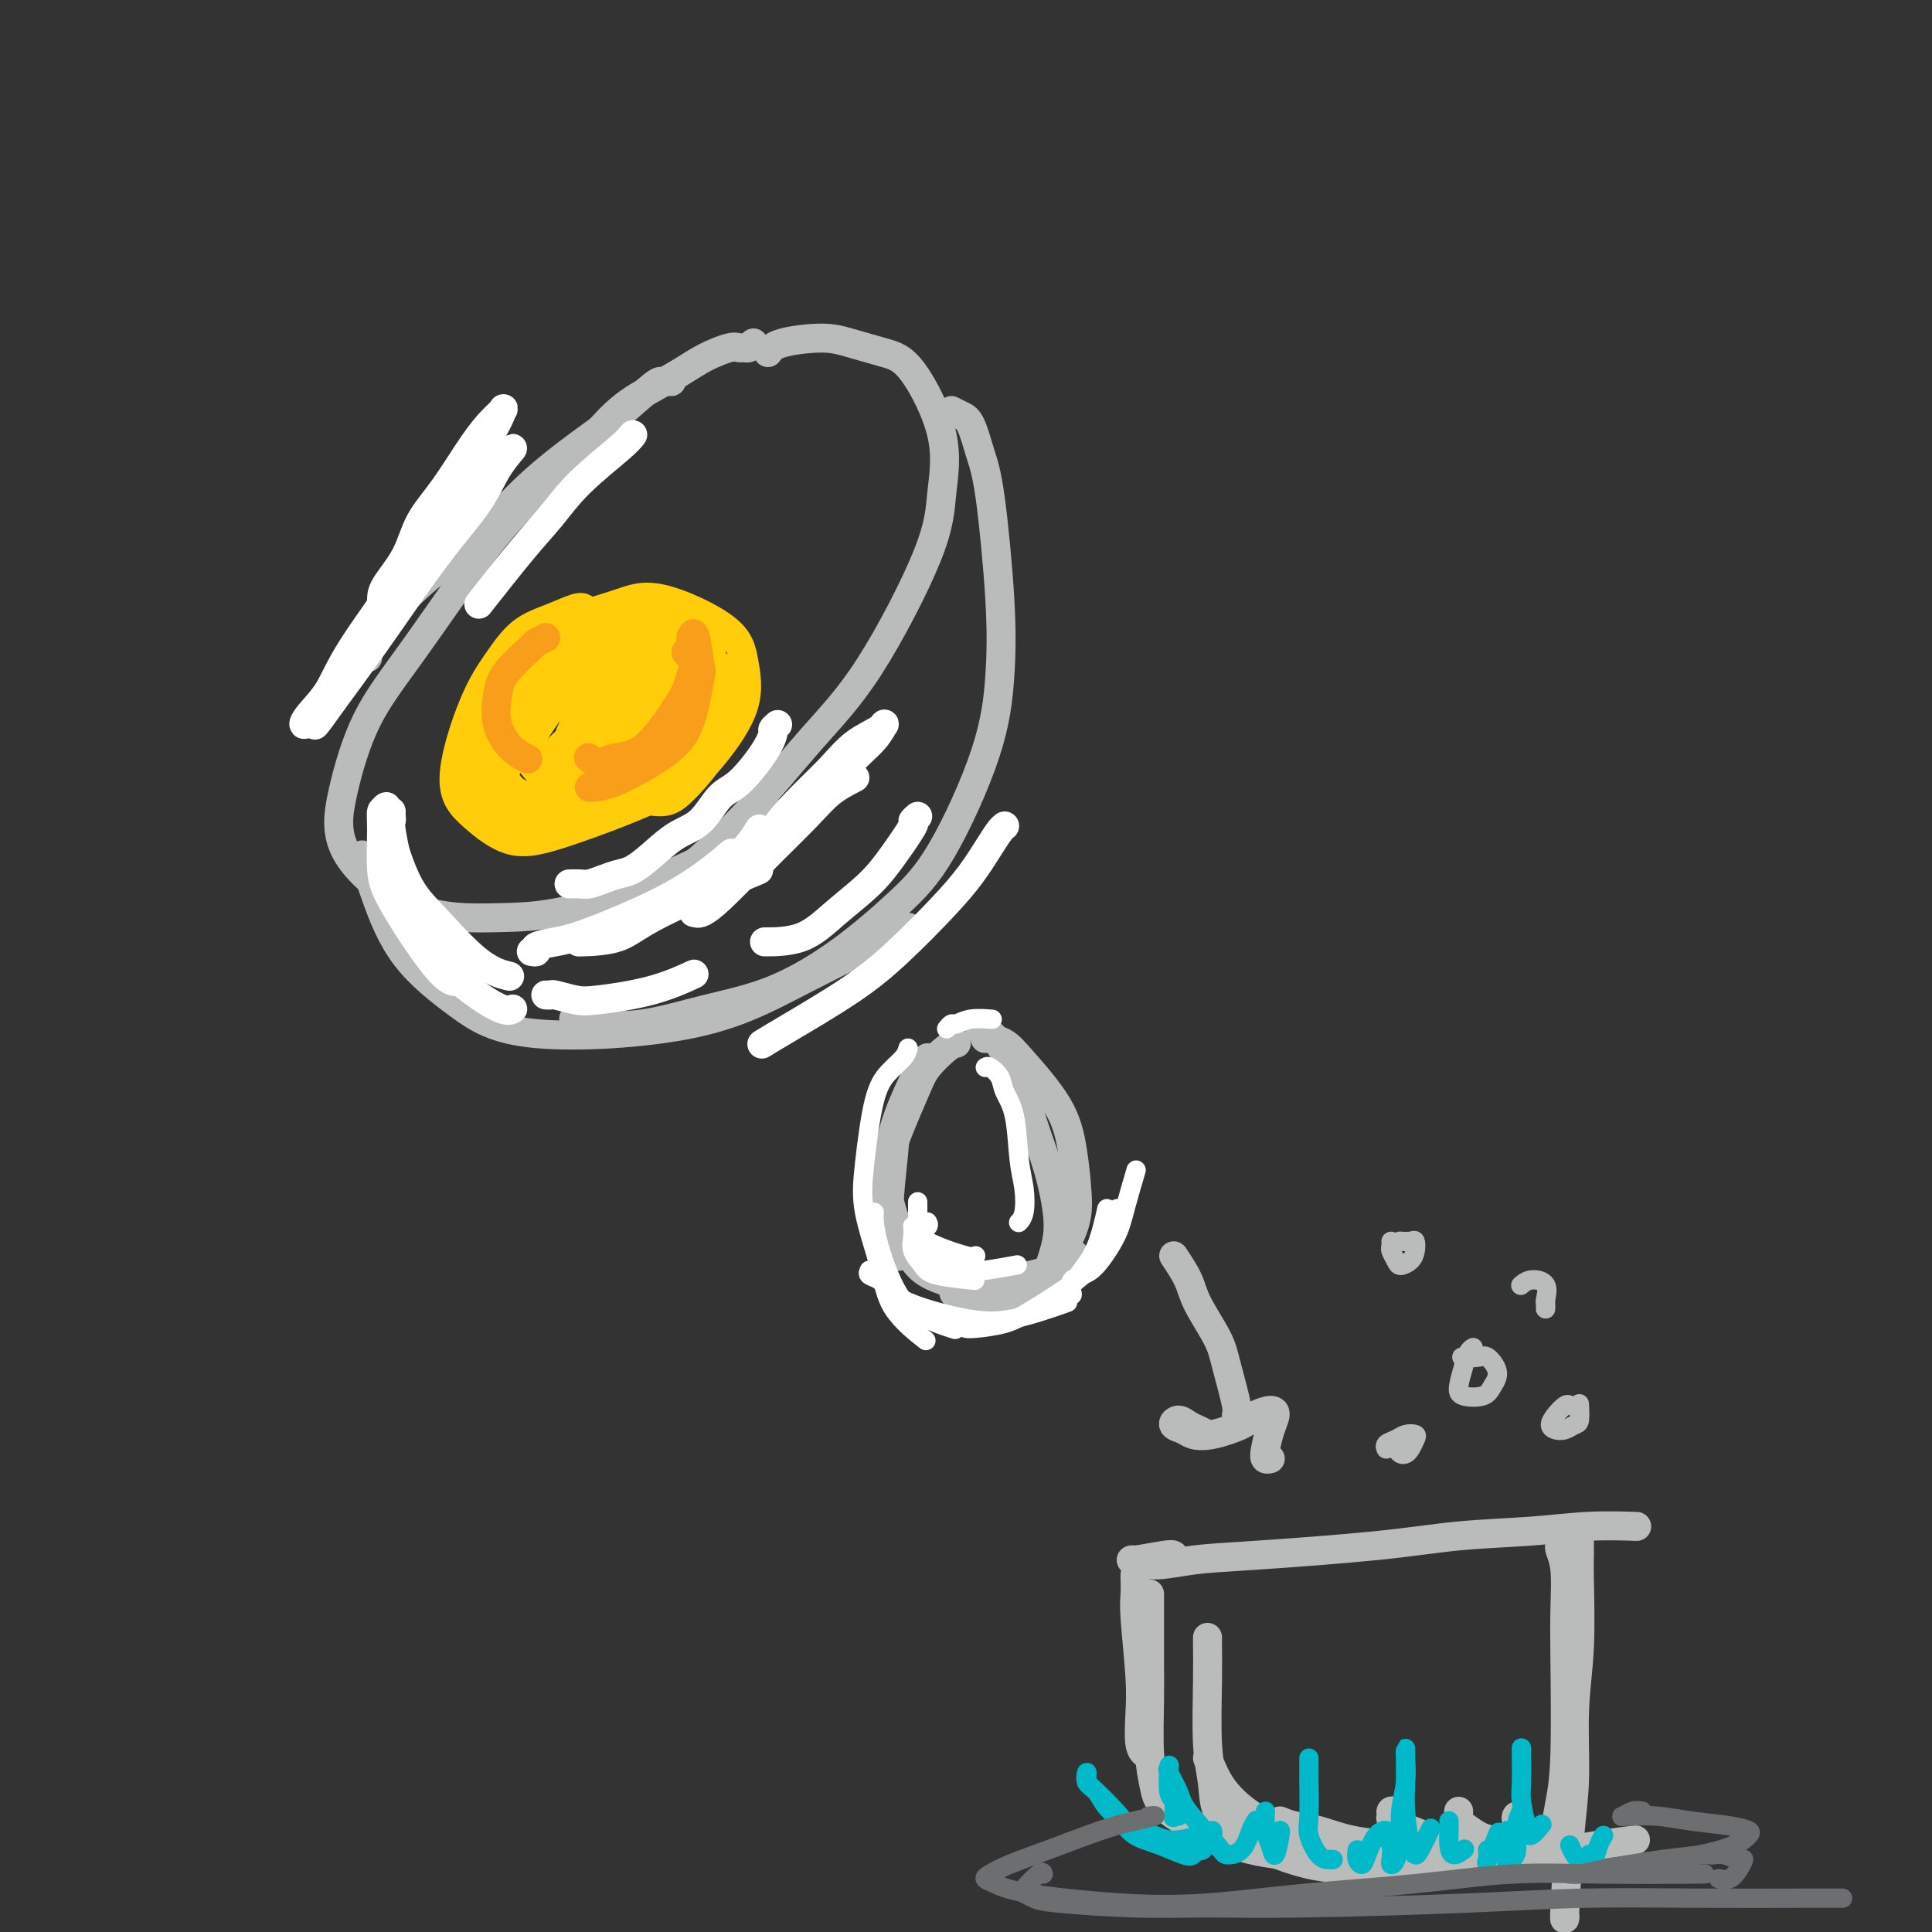 <svg viewBox='0 0 400 400' version='1.1' xmlns='http://www.w3.org/2000/svg' xmlns:xlink='http://www.w3.org/1999/xlink'><rect x="0" y="0" width="400" height="400" fill="#333333" stroke="none"/><g fill='none' stroke='rgb(186,187,187)' stroke-width='6' stroke-linecap='round' stroke-linejoin='round'><path d='M139,79c-0.326,-0.009 -0.651,-0.018 -1,0c-0.349,0.018 -0.721,0.064 -1,0c-0.279,-0.064 -0.464,-0.238 -2,1c-1.536,1.238 -4.422,3.889 -7,6c-2.578,2.111 -4.850,3.681 -8,6c-3.150,2.319 -7.180,5.385 -11,9c-3.820,3.615 -7.430,7.778 -11,11c-3.570,3.222 -7.101,5.503 -11,9c-3.899,3.497 -8.165,8.211 -10,11c-1.835,2.789 -1.239,3.654 -1,4c0.239,0.346 0.119,0.173 0,0'/><path d='M159,73c0.497,-0.715 0.993,-1.431 3,-2c2.007,-0.569 5.523,-0.993 8,-1c2.477,-0.007 3.914,0.403 6,1c2.086,0.597 4.820,1.383 7,2c2.180,0.617 3.806,1.066 6,4c2.194,2.934 4.957,8.352 6,13c1.043,4.648 0.365,8.527 0,12c-0.365,3.473 -0.416,6.539 -3,13c-2.584,6.461 -7.700,16.315 -12,23c-4.300,6.685 -7.784,10.201 -12,15c-4.216,4.799 -9.163,10.880 -14,16c-4.837,5.120 -9.565,9.280 -14,13c-4.435,3.720 -8.579,7.002 -13,9c-4.421,1.998 -9.120,2.714 -11,3c-1.880,0.286 -0.940,0.143 0,0'/><path d='M124,93c-0.273,-0.098 -0.546,-0.196 -1,0c-0.454,0.196 -1.090,0.687 -2,1c-0.910,0.313 -2.094,0.449 -4,2c-1.906,1.551 -4.534,4.517 -7,7c-2.466,2.483 -4.769,4.482 -9,10c-4.231,5.518 -10.391,14.554 -15,21c-4.609,6.446 -7.669,10.302 -10,15c-2.331,4.698 -3.935,10.239 -5,15c-1.065,4.761 -1.591,8.744 1,13c2.591,4.256 8.301,8.785 14,11c5.699,2.215 11.389,2.116 17,2c5.611,-0.116 11.143,-0.247 20,-3c8.857,-2.753 21.038,-8.126 30,-13c8.962,-4.874 14.703,-9.250 17,-11c2.297,-1.750 1.148,-0.875 0,0'/><path d='M197,85c0.667,0.343 1.335,0.686 2,1c0.665,0.314 1.328,0.597 2,2c0.672,1.403 1.353,3.924 2,6c0.647,2.076 1.260,3.708 2,9c0.740,5.292 1.607,14.245 2,21c0.393,6.755 0.313,11.311 0,16c-0.313,4.689 -0.860,9.510 -3,16c-2.140,6.490 -5.872,14.647 -9,20c-3.128,5.353 -5.651,7.900 -9,11c-3.349,3.100 -7.522,6.751 -12,10c-4.478,3.249 -9.260,6.096 -14,8c-4.740,1.904 -9.439,2.864 -14,4c-4.561,1.136 -8.986,2.449 -13,3c-4.014,0.551 -7.619,0.341 -10,0c-2.381,-0.341 -3.537,-0.812 -4,-1c-0.463,-0.188 -0.231,-0.094 0,0'/><path d='M75,177c0.852,2.699 1.703,5.398 3,9c1.297,3.602 3.039,8.108 6,12c2.961,3.892 7.140,7.171 11,10c3.860,2.829 7.402,5.208 16,6c8.598,0.792 22.253,-0.004 32,-2c9.747,-1.996 15.586,-5.191 23,-9c7.414,-3.809 16.404,-8.231 20,-10c3.596,-1.769 1.798,-0.884 0,0'/></g>
<g fill='none' stroke='rgb(255,205,10)' stroke-width='6' stroke-linecap='round' stroke-linejoin='round'><path d='M122,127c-0.308,-0.376 -0.616,-0.753 -1,-1c-0.384,-0.247 -0.845,-0.365 -2,0c-1.155,0.365 -3.003,1.212 -5,2c-1.997,0.788 -4.144,1.517 -6,3c-1.856,1.483 -3.420,3.719 -5,6c-1.580,2.281 -3.174,4.606 -5,9c-1.826,4.394 -3.884,10.856 -4,15c-0.116,4.144 1.709,5.972 4,8c2.291,2.028 5.049,4.258 8,5c2.951,0.742 6.094,-0.004 12,-2c5.906,-1.996 14.573,-5.241 20,-8c5.427,-2.759 7.612,-5.032 10,-8c2.388,-2.968 4.979,-6.633 6,-10c1.021,-3.367 0.472,-6.438 0,-9c-0.472,-2.562 -0.868,-4.614 -4,-7c-3.132,-2.386 -9.001,-5.105 -13,-6c-3.999,-0.895 -6.130,0.034 -9,1c-2.870,0.966 -6.481,1.970 -9,3c-2.519,1.030 -3.948,2.085 -5,3c-1.052,0.915 -1.729,1.690 -2,2c-0.271,0.310 -0.135,0.155 0,0'/><path d='M125,131c-0.285,-0.402 -0.570,-0.805 -1,-1c-0.430,-0.195 -1.004,-0.183 -2,0c-0.996,0.183 -2.413,0.536 -4,1c-1.587,0.464 -3.345,1.040 -5,2c-1.655,0.960 -3.207,2.304 -5,5c-1.793,2.696 -3.826,6.744 -5,10c-1.174,3.256 -1.490,5.719 -1,8c0.490,2.281 1.785,4.379 3,6c1.215,1.621 2.351,2.763 6,3c3.649,0.237 9.812,-0.432 14,-2c4.188,-1.568 6.401,-4.035 9,-6c2.599,-1.965 5.583,-3.429 8,-7c2.417,-3.571 4.265,-9.248 5,-13c0.735,-3.752 0.355,-5.578 -1,-7c-1.355,-1.422 -3.684,-2.439 -6,-3c-2.316,-0.561 -4.617,-0.664 -9,1c-4.383,1.664 -10.848,5.097 -15,8c-4.152,2.903 -5.990,5.277 -8,8c-2.010,2.723 -4.193,5.795 -5,9c-0.807,3.205 -0.238,6.544 0,9c0.238,2.456 0.144,4.029 3,5c2.856,0.971 8.663,1.338 13,1c4.337,-0.338 7.205,-1.382 10,-3c2.795,-1.618 5.516,-3.809 8,-6c2.484,-2.191 4.732,-4.383 6,-7c1.268,-2.617 1.556,-5.660 3,-8c1.444,-2.340 4.043,-3.976 -1,-6c-5.043,-2.024 -17.726,-4.435 -25,-3c-7.274,1.435 -9.137,6.718 -11,12'/><path d='M109,147c-2.812,3.495 -4.343,6.231 -5,9c-0.657,2.769 -0.439,5.570 0,8c0.439,2.430 1.098,4.491 4,5c2.902,0.509 8.048,-0.532 12,-2c3.952,-1.468 6.709,-3.364 10,-6c3.291,-2.636 7.115,-6.012 10,-9c2.885,-2.988 4.831,-5.589 6,-9c1.169,-3.411 1.563,-7.633 1,-10c-0.563,-2.367 -2.082,-2.877 -4,-3c-1.918,-0.123 -4.236,0.143 -7,1c-2.764,0.857 -5.975,2.305 -9,4c-3.025,1.695 -5.865,3.635 -9,7c-3.135,3.365 -6.565,8.154 -8,11c-1.435,2.846 -0.875,3.750 0,5c0.875,1.250 2.066,2.846 4,3c1.934,0.154 4.610,-1.133 7,-2c2.390,-0.867 4.494,-1.312 8,-4c3.506,-2.688 8.414,-7.618 11,-11c2.586,-3.382 2.850,-5.215 3,-7c0.150,-1.785 0.185,-3.523 0,-5c-0.185,-1.477 -0.592,-2.692 -3,-2c-2.408,0.692 -6.818,3.293 -10,6c-3.182,2.707 -5.137,5.521 -7,8c-1.863,2.479 -3.634,4.622 -5,8c-1.366,3.378 -2.326,7.992 -2,10c0.326,2.008 1.938,1.410 4,1c2.062,-0.410 4.575,-0.632 7,-2c2.425,-1.368 4.763,-3.882 7,-6c2.237,-2.118 4.371,-3.839 6,-7c1.629,-3.161 2.751,-7.760 3,-10c0.249,-2.240 -0.376,-2.120 -1,-2'/><path d='M142,136c-0.127,-1.795 -1.445,-0.282 -3,1c-1.555,1.282 -3.348,2.333 -5,4c-1.652,1.667 -3.163,3.952 -5,7c-1.837,3.048 -3.999,6.861 -5,9c-1.001,2.139 -0.842,2.603 0,3c0.842,0.397 2.366,0.727 4,0c1.634,-0.727 3.378,-2.511 5,-4c1.622,-1.489 3.123,-2.682 5,-5c1.877,-2.318 4.132,-5.760 5,-8c0.868,-2.240 0.349,-3.278 0,-4c-0.349,-0.722 -0.528,-1.128 -2,0c-1.472,1.128 -4.235,3.789 -6,6c-1.765,2.211 -2.531,3.972 -3,6c-0.469,2.028 -0.642,4.322 -1,6c-0.358,1.678 -0.902,2.739 0,3c0.902,0.261 3.251,-0.277 5,-1c1.749,-0.723 2.897,-1.630 4,-3c1.103,-1.370 2.160,-3.202 3,-5c0.840,-1.798 1.464,-3.563 2,-5c0.536,-1.437 0.983,-2.547 0,-4c-0.983,-1.453 -3.395,-3.251 -5,-4c-1.605,-0.749 -2.401,-0.451 -4,0c-1.599,0.451 -3.999,1.053 -6,2c-2.001,0.947 -3.601,2.237 -5,4c-1.399,1.763 -2.595,3.998 -4,6c-1.405,2.002 -3.019,3.769 -3,6c0.019,2.231 1.671,4.924 3,6c1.329,1.076 2.336,0.536 4,0c1.664,-0.536 3.987,-1.067 7,-3c3.013,-1.933 6.718,-5.266 9,-8c2.282,-2.734 3.141,-4.867 4,-7'/><path d='M145,144c2.170,-3.565 1.094,-4.976 0,-7c-1.094,-2.024 -2.207,-4.659 -4,-6c-1.793,-1.341 -4.265,-1.388 -7,-1c-2.735,0.388 -5.733,1.212 -9,3c-3.267,1.788 -6.804,4.539 -10,7c-3.196,2.461 -6.053,4.633 -9,8c-2.947,3.367 -5.985,7.930 -7,11c-1.015,3.070 -0.008,4.645 1,6c1.008,1.355 2.017,2.488 4,3c1.983,0.512 4.940,0.404 8,0c3.060,-0.404 6.225,-1.104 9,-2c2.775,-0.896 5.161,-1.987 8,-4c2.839,-2.013 6.129,-4.946 8,-7c1.871,-2.054 2.321,-3.228 2,-5c-0.321,-1.772 -1.413,-4.141 -2,-6c-0.587,-1.859 -0.667,-3.206 -3,-5c-2.333,-1.794 -6.918,-4.033 -10,-5c-3.082,-0.967 -4.661,-0.662 -7,0c-2.339,0.662 -5.439,1.682 -8,3c-2.561,1.318 -4.582,2.933 -7,6c-2.418,3.067 -5.232,7.584 -6,11c-0.768,3.416 0.512,5.729 1,8c0.488,2.271 0.185,4.498 3,6c2.815,1.502 8.749,2.277 13,2c4.251,-0.277 6.821,-1.606 10,-3c3.179,-1.394 6.968,-2.851 10,-5c3.032,-2.149 5.308,-4.988 7,-7c1.692,-2.012 2.802,-3.195 3,-6c0.198,-2.805 -0.515,-7.230 -2,-10c-1.485,-2.770 -3.743,-3.885 -6,-5'/><path d='M135,134c-2.073,-1.111 -4.255,-1.389 -7,-1c-2.745,0.389 -6.055,1.443 -9,3c-2.945,1.557 -5.527,3.615 -8,6c-2.473,2.385 -4.836,5.095 -6,9c-1.164,3.905 -1.130,9.005 0,12c1.130,2.995 3.354,3.884 5,5c1.646,1.116 2.713,2.460 8,1c5.287,-1.460 14.794,-5.723 19,-8c4.206,-2.277 3.113,-2.566 4,-4c0.887,-1.434 3.756,-4.012 5,-6c1.244,-1.988 0.862,-3.385 0,-5c-0.862,-1.615 -2.204,-3.449 -4,-4c-1.796,-0.551 -4.044,0.180 -6,1c-1.956,0.820 -3.619,1.727 -5,3c-1.381,1.273 -2.480,2.911 -3,6c-0.520,3.089 -0.460,7.630 0,10c0.460,2.370 1.321,2.571 3,3c1.679,0.429 4.177,1.087 6,1c1.823,-0.087 2.971,-0.917 5,-3c2.029,-2.083 4.938,-5.418 6,-8c1.062,-2.582 0.276,-4.410 0,-6c-0.276,-1.590 -0.043,-2.943 -1,-4c-0.957,-1.057 -3.103,-1.819 -5,-2c-1.897,-0.181 -3.544,0.219 -5,1c-1.456,0.781 -2.721,1.944 -4,4c-1.279,2.056 -2.572,5.004 -3,7c-0.428,1.996 0.009,3.040 1,4c0.991,0.960 2.536,1.835 4,2c1.464,0.165 2.847,-0.382 5,-2c2.153,-1.618 5.077,-4.309 8,-7'/><path d='M148,152c1.831,-1.971 2.408,-3.400 3,-5c0.592,-1.600 1.198,-3.372 1,-5c-0.198,-1.628 -1.201,-3.111 -3,-4c-1.799,-0.889 -4.393,-1.183 -7,-1c-2.607,0.183 -5.227,0.844 -8,2c-2.773,1.156 -5.700,2.807 -8,5c-2.300,2.193 -3.975,4.928 -6,7c-2.025,2.072 -4.401,3.480 -5,5c-0.599,1.520 0.579,3.152 2,3c1.421,-0.152 3.086,-2.088 5,-4c1.914,-1.912 4.079,-3.799 6,-6c1.921,-2.201 3.599,-4.716 5,-7c1.401,-2.284 2.526,-4.336 2,-6c-0.526,-1.664 -2.703,-2.941 -5,-3c-2.297,-0.059 -4.715,1.101 -7,3c-2.285,1.899 -4.437,4.537 -7,7c-2.563,2.463 -5.538,4.751 -8,9c-2.462,4.249 -4.413,10.458 -5,14c-0.587,3.542 0.188,4.415 1,5c0.812,0.585 1.661,0.881 2,1c0.339,0.119 0.170,0.059 0,0'/></g>
<g fill='none' stroke='rgb(186,187,187)' stroke-width='6' stroke-linecap='round' stroke-linejoin='round'><path d='M156,71c-0.332,0.426 -0.665,0.851 -1,1c-0.335,0.149 -0.674,0.020 -1,0c-0.326,-0.020 -0.640,0.069 -1,0c-0.360,-0.069 -0.766,-0.297 -2,0c-1.234,0.297 -3.297,1.120 -5,2c-1.703,0.880 -3.045,1.819 -5,3c-1.955,1.181 -4.524,2.604 -7,4c-2.476,1.396 -4.860,2.766 -8,6c-3.140,3.234 -7.038,8.332 -9,11c-1.962,2.668 -1.989,2.905 -2,3c-0.011,0.095 -0.005,0.047 0,0'/></g>
<g fill='none' stroke='rgb(255,255,255)' stroke-width='6' stroke-linecap='round' stroke-linejoin='round'><path d='M79,124c0.031,-0.761 0.062,-1.522 1,-3c0.938,-1.478 2.782,-3.674 4,-6c1.218,-2.326 1.808,-4.784 3,-7c1.192,-2.216 2.986,-4.190 5,-7c2.014,-2.810 4.249,-6.456 6,-9c1.751,-2.544 3.019,-3.988 4,-5c0.981,-1.012 1.674,-1.594 2,-2c0.326,-0.406 0.285,-0.635 0,0c-0.285,0.635 -0.814,2.134 -2,4c-1.186,1.866 -3.029,4.098 -5,7c-1.971,2.902 -4.069,6.475 -6,10c-1.931,3.525 -3.696,7.002 -7,12c-3.304,4.998 -8.148,11.516 -11,16c-2.852,4.484 -3.713,6.933 -5,9c-1.287,2.067 -2.999,3.752 -4,5c-1.001,1.248 -1.292,2.057 -1,2c0.292,-0.057 1.168,-0.981 2,-2c0.832,-1.019 1.621,-2.132 3,-4c1.379,-1.868 3.349,-4.491 5,-7c1.651,-2.509 2.984,-4.902 6,-9c3.016,-4.098 7.714,-9.899 11,-14c3.286,-4.101 5.159,-6.501 7,-9c1.841,-2.499 3.650,-5.099 5,-7c1.350,-1.901 2.241,-3.105 3,-4c0.759,-0.895 1.388,-1.482 1,-1c-0.388,0.482 -1.791,2.031 -3,4c-1.209,1.969 -2.225,4.356 -4,7c-1.775,2.644 -4.311,5.544 -7,9c-2.689,3.456 -5.532,7.469 -8,11c-2.468,3.531 -4.562,6.580 -7,10c-2.438,3.420 -5.219,7.210 -8,11'/><path d='M69,145c-6.103,8.532 -3.361,4.362 -2,2c1.361,-2.362 1.340,-2.915 2,-4c0.660,-1.085 2.002,-2.703 5,-7c2.998,-4.297 7.653,-11.272 12,-17c4.347,-5.728 8.385,-10.208 10,-12c1.615,-1.792 0.808,-0.896 0,0'/><path d='M177,161c-1.736,0.890 -3.472,1.780 -5,3c-1.528,1.220 -2.848,2.769 -5,5c-2.152,2.231 -5.137,5.144 -7,7c-1.863,1.856 -2.603,2.655 -3,3c-0.397,0.345 -0.450,0.238 0,-1c0.450,-1.238 1.402,-3.606 3,-6c1.598,-2.394 3.841,-4.815 6,-7c2.159,-2.185 4.235,-4.132 6,-6c1.765,-1.868 3.220,-3.655 5,-5c1.780,-1.345 3.886,-2.249 5,-3c1.114,-0.751 1.236,-1.349 1,-1c-0.236,0.349 -0.829,1.646 -2,3c-1.171,1.354 -2.919,2.765 -5,5c-2.081,2.235 -4.494,5.293 -7,8c-2.506,2.707 -5.107,5.061 -9,9c-3.893,3.939 -9.080,9.461 -12,12c-2.920,2.539 -3.574,2.095 -4,2c-0.426,-0.095 -0.625,0.160 0,-1c0.625,-1.160 2.075,-3.734 4,-6c1.925,-2.266 4.326,-4.226 6,-6c1.674,-1.774 2.621,-3.364 3,-4c0.379,-0.636 0.189,-0.318 0,0'/><path d='M161,150c-0.450,0.386 -0.899,0.772 -1,1c-0.101,0.228 0.148,0.298 0,1c-0.148,0.702 -0.692,2.035 -2,4c-1.308,1.965 -3.382,4.563 -5,6c-1.618,1.437 -2.782,1.712 -4,3c-1.218,1.288 -2.489,3.588 -4,5c-1.511,1.412 -3.261,1.936 -5,3c-1.739,1.064 -3.467,2.667 -5,4c-1.533,1.333 -2.872,2.396 -4,3c-1.128,0.604 -2.047,0.750 -3,1c-0.953,0.250 -1.940,0.603 -3,1c-1.060,0.397 -2.191,0.838 -3,1c-0.809,0.162 -1.295,0.044 -2,0c-0.705,-0.044 -1.630,-0.012 -2,0c-0.370,0.012 -0.185,0.006 0,0'/><path d='M110,197c0.513,0.089 1.025,0.178 1,0c-0.025,-0.178 -0.588,-0.623 0,-1c0.588,-0.377 2.326,-0.687 4,-1c1.674,-0.313 3.283,-0.631 7,-2c3.717,-1.369 9.543,-3.790 14,-6c4.457,-2.210 7.546,-4.210 10,-6c2.454,-1.790 4.273,-3.368 5,-4c0.727,-0.632 0.364,-0.316 0,0'/><path d='M120,195c-0.241,0.026 -0.482,0.051 1,0c1.482,-0.051 4.686,-0.179 7,-1c2.314,-0.821 3.738,-2.337 9,-5c5.262,-2.663 14.360,-6.475 18,-8c3.640,-1.525 1.820,-0.762 0,0'/><path d='M190,169c-0.516,0.453 -1.031,0.906 -1,1c0.031,0.094 0.609,-0.171 0,1c-0.609,1.171 -2.406,3.778 -4,6c-1.594,2.222 -2.985,4.060 -5,6c-2.015,1.940 -4.653,3.984 -7,6c-2.347,2.016 -4.401,4.004 -7,5c-2.599,0.996 -5.743,0.999 -7,1c-1.257,0.001 -0.629,0.001 0,0'/><path d='M208,171c-0.284,0.224 -0.569,0.448 -1,1c-0.431,0.552 -1.010,1.431 -2,3c-0.990,1.569 -2.393,3.827 -4,6c-1.607,2.173 -3.419,4.260 -6,7c-2.581,2.740 -5.932,6.132 -9,9c-3.068,2.868 -5.853,5.212 -10,8c-4.147,2.788 -9.655,6.020 -13,8c-3.345,1.980 -4.527,2.709 -5,3c-0.473,0.291 -0.236,0.146 0,0'/><path d='M113,206c0.409,0.028 0.819,0.055 1,0c0.181,-0.055 0.134,-0.194 1,0c0.866,0.194 2.647,0.720 4,1c1.353,0.280 2.280,0.312 5,0c2.720,-0.312 7.232,-0.969 11,-2c3.768,-1.031 6.791,-2.438 8,-3c1.209,-0.562 0.605,-0.281 0,0'/><path d='M81,168c-0.011,0.310 -0.022,0.620 0,1c0.022,0.380 0.078,0.831 0,1c-0.078,0.169 -0.288,0.057 0,2c0.288,1.943 1.076,5.943 2,9c0.924,3.057 1.985,5.173 3,8c1.015,2.827 1.983,6.366 5,10c3.017,3.634 8.081,7.363 11,9c2.919,1.637 3.691,1.182 4,1c0.309,-0.182 0.154,-0.091 0,0'/><path d='M80,168c-0.012,-0.118 -0.023,-0.237 0,0c0.023,0.237 0.081,0.828 0,2c-0.081,1.172 -0.301,2.925 0,5c0.301,2.075 1.122,4.474 2,7c0.878,2.526 1.813,5.180 4,8c2.187,2.820 5.625,5.806 7,7c1.375,1.194 0.688,0.597 0,0'/><path d='M80,168c-0.430,-0.248 -0.859,-0.496 -1,0c-0.141,0.496 0.008,1.737 0,4c-0.008,2.263 -0.173,5.548 0,8c0.173,2.452 0.686,4.070 3,8c2.314,3.930 6.431,10.174 9,13c2.569,2.826 3.591,2.236 4,2c0.409,-0.236 0.204,-0.118 0,0'/><path d='M80,167c-0.331,0.085 -0.662,0.170 0,3c0.662,2.830 2.318,8.405 4,12c1.682,3.595 3.389,5.211 6,8c2.611,2.789 6.126,6.751 9,9c2.874,2.249 5.107,2.785 6,3c0.893,0.215 0.447,0.107 0,0'/><path d='M131,90c-0.512,0.652 -1.025,1.304 -3,3c-1.975,1.696 -5.413,4.435 -8,7c-2.587,2.565 -4.322,4.956 -6,7c-1.678,2.044 -3.298,3.743 -6,7c-2.702,3.257 -6.486,8.074 -8,10c-1.514,1.926 -0.757,0.963 0,0'/></g>
<g fill='none' stroke='rgb(249,158,27)' stroke-width='6' stroke-linecap='round' stroke-linejoin='round'><path d='M142,135c0.283,0.383 0.567,0.766 1,1c0.433,0.234 1.017,0.318 1,1c-0.017,0.682 -0.634,1.961 -1,3c-0.366,1.039 -0.482,1.838 -1,3c-0.518,1.162 -1.439,2.686 -3,5c-1.561,2.314 -3.764,5.418 -6,7c-2.236,1.582 -4.507,1.640 -6,2c-1.493,0.360 -2.210,1.020 -3,1c-0.790,-0.020 -1.654,-0.720 -2,-1c-0.346,-0.280 -0.173,-0.140 0,0'/><path d='M143,132c0.320,-0.681 0.639,-1.362 1,0c0.361,1.362 0.762,4.766 1,6c0.238,1.234 0.311,0.299 0,2c-0.311,1.701 -1.008,6.039 -2,9c-0.992,2.961 -2.280,4.545 -4,6c-1.720,1.455 -3.873,2.782 -6,4c-2.127,1.218 -4.230,2.326 -6,3c-1.770,0.674 -3.207,0.912 -4,1c-0.793,0.088 -0.941,0.025 -1,0c-0.059,-0.025 -0.030,-0.013 0,0'/><path d='M113,132c-0.869,0.431 -1.738,0.862 -2,1c-0.262,0.138 0.082,-0.017 -1,1c-1.082,1.017 -3.589,3.204 -5,5c-1.411,1.796 -1.726,3.199 -2,5c-0.274,1.801 -0.506,3.998 0,6c0.506,2.002 1.752,3.808 3,5c1.248,1.192 2.500,1.769 3,2c0.500,0.231 0.250,0.115 0,0'/></g>
<g fill='none' stroke='rgb(186,187,187)' stroke-width='6' stroke-linecap='round' stroke-linejoin='round'><path d='M190,224c-0.104,0.295 -0.207,0.589 -1,2c-0.793,1.411 -2.275,3.937 -3,6c-0.725,2.063 -0.691,3.663 -1,7c-0.309,3.337 -0.959,8.410 -1,12c-0.041,3.590 0.527,5.697 1,7c0.473,1.303 0.849,1.801 1,2c0.151,0.199 0.075,0.100 0,0'/><path d='M203,213c-0.207,-0.012 -0.414,-0.024 0,0c0.414,0.024 1.450,0.083 3,2c1.550,1.917 3.616,5.691 5,9c1.384,3.309 2.086,6.155 3,9c0.914,2.845 2.038,5.691 3,9c0.962,3.309 1.760,7.081 2,10c0.240,2.919 -0.080,4.985 -1,8c-0.920,3.015 -2.440,6.979 -4,9c-1.560,2.021 -3.160,2.098 -5,2c-1.840,-0.098 -3.918,-0.373 -6,-1c-2.082,-0.627 -4.166,-1.608 -5,-2c-0.834,-0.392 -0.417,-0.196 0,0'/><path d='M192,219c-0.446,0.442 -0.891,0.883 -2,3c-1.109,2.117 -2.881,5.909 -4,9c-1.119,3.091 -1.585,5.481 -2,8c-0.415,2.519 -0.780,5.168 0,9c0.780,3.832 2.703,8.848 5,12c2.297,3.152 4.966,4.441 8,5c3.034,0.559 6.432,0.387 10,0c3.568,-0.387 7.307,-0.989 10,-2c2.693,-1.011 4.341,-2.432 5,-3c0.659,-0.568 0.330,-0.284 0,0'/><path d='M204,215c-0.041,0.013 -0.082,0.027 0,0c0.082,-0.027 0.288,-0.093 1,0c0.712,0.093 1.932,0.346 3,1c1.068,0.654 1.986,1.710 4,4c2.014,2.290 5.124,5.815 7,9c1.876,3.185 2.518,6.029 3,9c0.482,2.971 0.805,6.068 1,9c0.195,2.932 0.262,5.700 -2,10c-2.262,4.300 -6.854,10.132 -9,12c-2.146,1.868 -1.847,-0.228 -2,-1c-0.153,-0.772 -0.758,-0.221 -1,0c-0.242,0.221 -0.121,0.110 0,0'/><path d='M198,216c-0.445,0.063 -0.889,0.127 -2,1c-1.111,0.873 -2.888,2.556 -4,4c-1.112,1.444 -1.558,2.648 -3,6c-1.442,3.352 -3.879,8.853 -5,13c-1.121,4.147 -0.925,6.940 0,10c0.925,3.060 2.578,6.387 4,9c1.422,2.613 2.614,4.511 7,6c4.386,1.489 11.968,2.568 15,3c3.032,0.432 1.516,0.216 0,0'/><path d='M192,260c-0.127,0.689 -0.254,1.379 0,2c0.254,0.621 0.888,1.175 2,2c1.112,0.825 2.701,1.923 4,3c1.299,1.077 2.307,2.134 5,2c2.693,-0.134 7.071,-1.459 10,-3c2.929,-1.541 4.408,-3.297 5,-4c0.592,-0.703 0.296,-0.351 0,0'/><path d='M243,260c1.151,1.727 2.302,3.454 3,5c0.698,1.546 0.942,2.911 2,5c1.058,2.089 2.928,4.903 4,7c1.072,2.097 1.345,3.476 2,6c0.655,2.524 1.691,6.192 2,8c0.309,1.808 -0.109,1.756 0,2c0.109,0.244 0.745,0.784 1,1c0.255,0.216 0.127,0.108 0,0'/><path d='M250,297c-0.668,-0.346 -1.336,-0.692 -2,-1c-0.664,-0.308 -1.326,-0.576 -2,-1c-0.674,-0.424 -1.362,-1.002 -2,-1c-0.638,0.002 -1.226,0.583 -1,1c0.226,0.417 1.267,0.669 2,1c0.733,0.331 1.159,0.739 2,1c0.841,0.261 2.097,0.373 4,0c1.903,-0.373 4.455,-1.231 6,-2c1.545,-0.769 2.085,-1.451 3,-2c0.915,-0.549 2.206,-0.966 3,-1c0.794,-0.034 1.092,0.317 1,1c-0.092,0.683 -0.574,1.700 -1,3c-0.426,1.300 -0.794,2.885 -1,4c-0.206,1.115 -0.248,1.762 0,2c0.248,0.238 0.785,0.068 1,0c0.215,-0.068 0.107,-0.034 0,0'/><path d='M243,322c-0.185,-0.123 -0.370,-0.246 -2,0c-1.630,0.246 -4.704,0.862 -6,1c-1.296,0.138 -0.814,-0.204 0,0c0.814,0.204 1.960,0.952 4,1c2.040,0.048 4.975,-0.603 8,-1c3.025,-0.397 6.142,-0.541 13,-1c6.858,-0.459 17.457,-1.233 25,-2c7.543,-0.767 12.029,-1.526 17,-2c4.971,-0.474 10.425,-0.663 15,-1c4.575,-0.337 8.270,-0.821 12,-1c3.730,-0.179 7.494,-0.051 9,0c1.506,0.051 0.753,0.026 0,0'/><path d='M235,326c-0.008,0.151 -0.016,0.303 0,1c0.016,0.697 0.056,1.941 0,3c-0.056,1.059 -0.207,1.934 0,5c0.207,3.066 0.774,8.324 1,12c0.226,3.676 0.112,5.769 0,8c-0.112,2.231 -0.223,4.601 0,6c0.223,1.399 0.778,1.828 1,2c0.222,0.172 0.111,0.086 0,0'/><path d='M327,319c-0.002,0.255 -0.005,0.511 0,1c0.005,0.489 0.016,1.212 0,2c-0.016,0.788 -0.060,1.642 0,5c0.060,3.358 0.222,9.220 0,14c-0.222,4.780 -0.830,8.478 -1,13c-0.170,4.522 0.098,9.866 0,14c-0.098,4.134 -0.562,7.056 -1,12c-0.438,4.944 -0.849,11.908 -1,15c-0.151,3.092 -0.043,2.312 0,2c0.043,-0.312 0.022,-0.156 0,0'/><path d='M250,339c-0.008,0.393 -0.015,0.785 0,2c0.015,1.215 0.053,3.252 0,7c-0.053,3.748 -0.199,9.205 0,13c0.199,3.795 0.741,5.927 1,8c0.259,2.073 0.235,4.087 1,6c0.765,1.913 2.317,3.726 4,5c1.683,1.274 3.495,2.010 6,3c2.505,0.990 5.703,2.234 9,3c3.297,0.766 6.692,1.053 13,1c6.308,-0.053 15.530,-0.445 22,-1c6.470,-0.555 10.188,-1.272 14,-2c3.812,-0.728 7.719,-1.465 11,-2c3.281,-0.535 5.938,-0.867 7,-1c1.062,-0.133 0.531,-0.066 0,0'/><path d='M323,320c-0.113,0.159 -0.226,0.319 0,1c0.226,0.681 0.790,1.885 1,4c0.210,2.115 0.067,5.143 0,8c-0.067,2.857 -0.056,5.543 0,11c0.056,5.457 0.159,13.683 0,19c-0.159,5.317 -0.579,7.724 -1,10c-0.421,2.276 -0.844,4.420 -1,6c-0.156,1.580 -0.045,2.594 0,3c0.045,0.406 0.022,0.203 0,0'/><path d='M238,330c-0.000,0.839 -0.001,1.678 0,3c0.001,1.322 0.003,3.126 0,5c-0.003,1.874 -0.012,3.818 0,6c0.012,2.182 0.046,4.601 0,8c-0.046,3.399 -0.173,7.779 0,11c0.173,3.221 0.645,5.283 1,7c0.355,1.717 0.593,3.090 3,5c2.407,1.910 6.984,4.359 11,6c4.016,1.641 7.472,2.474 12,3c4.528,0.526 10.128,0.743 15,1c4.872,0.257 9.017,0.553 16,0c6.983,-0.553 16.803,-1.957 22,-3c5.197,-1.043 5.771,-1.727 6,-2c0.229,-0.273 0.115,-0.137 0,0'/><path d='M250,364c0.856,2.069 1.712,4.138 3,6c1.288,1.862 3.008,3.518 5,5c1.992,1.482 4.256,2.789 7,4c2.744,1.211 5.970,2.326 9,3c3.030,0.674 5.866,0.907 7,1c1.134,0.093 0.567,0.047 0,0'/><path d='M265,377c0.850,0.362 1.700,0.724 3,1c1.300,0.276 3.049,0.466 5,1c1.951,0.534 4.102,1.413 7,2c2.898,0.587 6.542,0.882 8,1c1.458,0.118 0.729,0.059 0,0'/><path d='M289,375c-0.441,-0.083 -0.881,-0.166 -1,0c-0.119,0.166 0.084,0.580 0,1c-0.084,0.420 -0.456,0.844 2,2c2.456,1.156 7.741,3.042 10,4c2.259,0.958 1.493,0.989 2,1c0.507,0.011 2.288,0.003 3,0c0.712,-0.003 0.356,-0.002 0,0'/><path d='M302,375c-0.038,0.787 -0.076,1.574 0,2c0.076,0.426 0.266,0.493 1,1c0.734,0.507 2.011,1.456 3,2c0.989,0.544 1.689,0.685 3,1c1.311,0.315 3.232,0.804 4,1c0.768,0.196 0.384,0.098 0,0'/><path d='M314,376c-0.111,0.200 -0.222,0.400 0,1c0.222,0.600 0.778,1.600 1,2c0.222,0.400 0.111,0.200 0,0'/></g>
<g fill='none' stroke='rgb(0,186,201)' stroke-width='4' stroke-linecap='round' stroke-linejoin='round'><path d='M251,379c0.089,0.372 0.179,0.744 0,1c-0.179,0.256 -0.626,0.396 -1,1c-0.374,0.604 -0.675,1.672 -1,2c-0.325,0.328 -0.674,-0.085 -1,0c-0.326,0.085 -0.628,0.669 -1,1c-0.372,0.331 -0.813,0.409 -2,0c-1.187,-0.409 -3.118,-1.307 -5,-2c-1.882,-0.693 -3.713,-1.182 -5,-2c-1.287,-0.818 -2.029,-1.965 -3,-3c-0.971,-1.035 -2.169,-1.959 -3,-3c-0.831,-1.041 -1.294,-2.198 -2,-3c-0.706,-0.802 -1.654,-1.249 -2,-2c-0.346,-0.751 -0.090,-1.807 0,-2c0.090,-0.193 0.013,0.476 0,1c-0.013,0.524 0.037,0.903 0,1c-0.037,0.097 -0.161,-0.089 1,1c1.161,1.089 3.607,3.452 5,5c1.393,1.548 1.732,2.282 3,3c1.268,0.718 3.464,1.422 5,2c1.536,0.578 2.412,1.031 4,1c1.588,-0.031 3.889,-0.547 5,-1c1.111,-0.453 1.032,-0.844 1,-1c-0.032,-0.156 -0.016,-0.078 0,0'/><path d='M244,376c-0.415,-0.086 -0.829,-0.171 -1,0c-0.171,0.171 -0.098,0.600 0,0c0.098,-0.600 0.220,-2.227 0,-3c-0.220,-0.773 -0.784,-0.692 -1,-2c-0.216,-1.308 -0.084,-4.006 0,-5c0.084,-0.994 0.121,-0.284 0,0c-0.121,0.284 -0.399,0.143 0,1c0.399,0.857 1.475,2.713 2,4c0.525,1.287 0.497,2.006 2,4c1.503,1.994 4.536,5.263 6,7c1.464,1.737 1.359,1.943 2,2c0.641,0.057 2.027,-0.036 3,-1c0.973,-0.964 1.531,-2.798 2,-4c0.469,-1.202 0.848,-1.772 1,-2c0.152,-0.228 0.076,-0.114 0,0'/><path d='M262,375c-0.091,1.442 -0.182,2.884 0,4c0.182,1.116 0.637,1.907 1,3c0.363,1.093 0.633,2.489 1,2c0.367,-0.489 0.829,-2.862 1,-4c0.171,-1.138 0.049,-1.039 0,-1c-0.049,0.039 -0.024,0.020 0,0'/><path d='M271,365c-0.000,0.138 -0.000,0.277 0,0c0.000,-0.277 0.000,-0.969 0,-1c-0.000,-0.031 -0.002,0.598 0,1c0.002,0.402 0.006,0.577 0,1c-0.006,0.423 -0.023,1.094 0,3c0.023,1.906 0.087,5.047 0,7c-0.087,1.953 -0.324,2.720 0,4c0.324,1.280 1.211,3.075 2,4c0.789,0.925 1.482,0.980 2,1c0.518,0.020 0.862,0.006 1,0c0.138,-0.006 0.069,-0.003 0,0'/><path d='M281,383c-0.095,0.701 -0.189,1.403 0,2c0.189,0.597 0.663,1.091 1,1c0.337,-0.091 0.539,-0.766 1,-2c0.461,-1.234 1.181,-3.028 2,-4c0.819,-0.972 1.735,-1.122 2,-1c0.265,0.122 -0.123,0.516 0,1c0.123,0.484 0.755,1.057 1,2c0.245,0.943 0.103,2.257 0,3c-0.103,0.743 -0.167,0.917 0,1c0.167,0.083 0.567,0.076 1,-1c0.433,-1.076 0.901,-3.221 1,-5c0.099,-1.779 -0.170,-3.191 0,-5c0.170,-1.809 0.778,-4.015 1,-6c0.222,-1.985 0.059,-3.749 0,-5c-0.059,-1.251 -0.013,-1.989 0,-2c0.013,-0.011 -0.007,0.705 0,2c0.007,1.295 0.042,3.170 0,5c-0.042,1.830 -0.162,3.614 0,6c0.162,2.386 0.604,5.374 1,7c0.396,1.626 0.745,1.889 1,2c0.255,0.111 0.415,0.068 1,-1c0.585,-1.068 1.596,-3.162 2,-4c0.404,-0.838 0.202,-0.419 0,0'/><path d='M300,377c0.014,0.574 0.029,1.148 0,2c-0.029,0.852 -0.100,1.981 0,3c0.100,1.019 0.373,1.928 1,2c0.627,0.072 1.608,-0.694 2,-1c0.392,-0.306 0.196,-0.153 0,0'/><path d='M308,383c0.060,0.696 0.119,1.393 0,2c-0.119,0.607 -0.417,1.125 0,0c0.417,-1.125 1.548,-3.893 2,-5c0.452,-1.107 0.226,-0.554 0,0'/><path d='M312,379c0.002,0.239 0.003,0.478 0,1c-0.003,0.522 -0.011,1.328 0,2c0.011,0.672 0.040,1.212 0,2c-0.040,0.788 -0.151,1.826 0,2c0.151,0.174 0.562,-0.514 1,-1c0.438,-0.486 0.901,-0.769 1,-2c0.099,-1.231 -0.166,-3.408 0,-5c0.166,-1.592 0.762,-2.598 1,-3c0.238,-0.402 0.119,-0.201 0,0'/><path d='M315,362c-0.007,-0.171 -0.014,-0.341 0,1c0.014,1.341 0.050,4.194 0,6c-0.050,1.806 -0.185,2.564 0,4c0.185,1.436 0.689,3.550 1,5c0.311,1.450 0.430,2.237 1,2c0.570,-0.237 1.591,-1.496 2,-2c0.409,-0.504 0.204,-0.252 0,0'/><path d='M325,382c0.332,0.740 0.663,1.480 1,2c0.337,0.520 0.678,0.820 1,1c0.322,0.180 0.625,0.241 1,0c0.375,-0.241 0.821,-0.783 1,-1c0.179,-0.217 0.089,-0.108 0,0'/><path d='M332,380c-0.332,0.544 -0.663,1.088 -1,2c-0.337,0.912 -0.678,2.193 -1,3c-0.322,0.807 -0.625,1.140 -1,1c-0.375,-0.140 -0.821,-0.754 -1,-1c-0.179,-0.246 -0.089,-0.123 0,0'/></g>
<g fill='none' stroke='rgb(186,187,187)' stroke-width='4' stroke-linecap='round' stroke-linejoin='round'><path d='M289,300c0.333,0.407 0.665,0.813 1,1c0.335,0.187 0.672,0.154 1,0c0.328,-0.154 0.646,-0.431 1,-1c0.354,-0.569 0.742,-1.432 1,-2c0.258,-0.568 0.384,-0.842 0,-1c-0.384,-0.158 -1.280,-0.200 -2,0c-0.720,0.200 -1.265,0.641 -2,1c-0.735,0.359 -1.659,0.635 -2,1c-0.341,0.365 -0.097,0.819 0,1c0.097,0.181 0.049,0.091 0,0'/><path d='M305,279c-0.340,0.189 -0.680,0.378 -1,1c-0.320,0.622 -0.619,1.678 -1,3c-0.381,1.322 -0.843,2.910 -1,4c-0.157,1.090 -0.010,1.682 1,2c1.010,0.318 2.883,0.362 4,0c1.117,-0.362 1.479,-1.130 2,-2c0.521,-0.870 1.200,-1.841 1,-3c-0.200,-1.159 -1.280,-2.507 -2,-3c-0.720,-0.493 -1.078,-0.133 -2,0c-0.922,0.133 -2.406,0.038 -3,0c-0.594,-0.038 -0.297,-0.019 0,0'/><path d='M325,291c-0.231,-0.173 -0.463,-0.347 -1,0c-0.537,0.347 -1.381,1.214 -2,2c-0.619,0.786 -1.013,1.492 -1,2c0.013,0.508 0.434,0.819 1,1c0.566,0.181 1.276,0.234 2,0c0.724,-0.234 1.462,-0.753 2,-1c0.538,-0.247 0.876,-0.220 1,-1c0.124,-0.780 0.036,-2.366 0,-3c-0.036,-0.634 -0.018,-0.317 0,0'/><path d='M288,257c0.026,0.361 0.052,0.721 0,1c-0.052,0.279 -0.182,0.476 0,1c0.182,0.524 0.676,1.377 1,2c0.324,0.623 0.477,1.018 1,1c0.523,-0.018 1.415,-0.450 2,-1c0.585,-0.550 0.864,-1.219 1,-2c0.136,-0.781 0.129,-1.673 0,-2c-0.129,-0.327 -0.381,-0.088 -1,0c-0.619,0.088 -1.605,0.025 -2,0c-0.395,-0.025 -0.197,-0.013 0,0'/><path d='M320,269c0.000,0.451 0.000,0.902 0,1c-0.000,0.098 -0.001,-0.157 0,0c0.001,0.157 0.003,0.726 0,1c-0.003,0.274 -0.010,0.255 0,0c0.010,-0.255 0.037,-0.744 0,-1c-0.037,-0.256 -0.140,-0.279 0,-1c0.140,-0.721 0.522,-2.142 0,-3c-0.522,-0.858 -1.948,-1.154 -3,-1c-1.052,0.154 -1.729,0.758 -2,1c-0.271,0.242 -0.135,0.121 0,0'/></g>
<g fill='none' stroke='rgb(109,110,112)' stroke-width='4' stroke-linecap='round' stroke-linejoin='round'><path d='M238,376c-0.212,0.025 -0.423,0.050 0,0c0.423,-0.050 1.481,-0.177 1,0c-0.481,0.177 -2.502,0.656 -4,1c-1.498,0.344 -2.474,0.554 -4,1c-1.526,0.446 -3.601,1.128 -6,2c-2.399,0.872 -5.122,1.935 -8,3c-2.878,1.065 -5.913,2.133 -8,3c-2.087,0.867 -3.227,1.532 -4,2c-0.773,0.468 -1.178,0.740 -1,1c0.178,0.260 0.941,0.508 2,1c1.059,0.492 2.416,1.226 7,2c4.584,0.774 12.395,1.587 19,2c6.605,0.413 12.004,0.426 18,0c5.996,-0.426 12.590,-1.291 20,-2c7.410,-0.709 15.635,-1.262 23,-2c7.365,-0.738 13.871,-1.662 20,-2c6.129,-0.338 11.881,-0.091 19,0c7.119,0.091 15.605,0.026 19,0c3.395,-0.026 1.697,-0.013 0,0'/><path d='M340,375c-0.627,-0.114 -1.254,-0.227 -2,0c-0.746,0.227 -1.610,0.796 -2,1c-0.390,0.204 -0.306,0.044 0,0c0.306,-0.044 0.835,0.030 2,0c1.165,-0.030 2.965,-0.163 5,0c2.035,0.163 4.305,0.624 7,1c2.695,0.376 5.815,0.668 8,1c2.185,0.332 3.435,0.704 4,1c0.565,0.296 0.444,0.517 0,1c-0.444,0.483 -1.210,1.229 -3,2c-1.790,0.771 -4.602,1.565 -7,2c-2.398,0.435 -4.380,0.509 -8,1c-3.620,0.491 -8.878,1.400 -12,2c-3.122,0.600 -4.110,0.892 -5,1c-0.890,0.108 -1.683,0.031 -2,0c-0.317,-0.031 -0.159,-0.015 0,0'/><path d='M216,388c-0.096,-0.316 -0.192,-0.632 -1,0c-0.808,0.632 -2.330,2.212 -3,3c-0.670,0.788 -0.490,0.785 0,1c0.490,0.215 1.291,0.647 2,1c0.709,0.353 1.328,0.628 5,1c3.672,0.372 10.398,0.842 16,1c5.602,0.158 10.079,0.004 15,0c4.921,-0.004 10.285,0.143 20,0c9.715,-0.143 23.781,-0.574 34,-1c10.219,-0.426 16.592,-0.846 24,-1c7.408,-0.154 15.852,-0.041 24,0c8.148,0.041 16.001,0.011 21,0c4.999,-0.011 7.142,-0.003 8,0c0.858,0.003 0.429,0.002 0,0'/><path d='M353,384c0.348,-0.009 0.696,-0.018 1,0c0.304,0.018 0.562,0.063 1,0c0.438,-0.063 1.054,-0.234 2,0c0.946,0.234 2.222,0.872 3,1c0.778,0.128 1.059,-0.253 1,0c-0.059,0.253 -0.459,1.140 -1,2c-0.541,0.860 -1.223,1.693 -2,2c-0.777,0.307 -1.651,0.088 -2,0c-0.349,-0.088 -0.175,-0.044 0,0'/></g>
<g fill='none' stroke='rgb(255,255,255)' stroke-width='4' stroke-linecap='round' stroke-linejoin='round'><path d='M200,275c0.283,0.062 0.567,0.125 2,0c1.433,-0.125 4.017,-0.437 6,-1c1.983,-0.563 3.367,-1.378 6,-3c2.633,-1.622 6.517,-4.052 9,-6c2.483,-1.948 3.567,-3.414 4,-4c0.433,-0.586 0.217,-0.293 0,0'/><path d='M204,221c0.212,-0.159 0.424,-0.319 1,0c0.576,0.319 1.517,1.115 2,2c0.483,0.885 0.509,1.858 1,3c0.491,1.142 1.448,2.453 2,5c0.552,2.547 0.698,6.329 1,9c0.302,2.671 0.761,4.231 1,6c0.239,1.769 0.257,3.745 0,5c-0.257,1.255 -0.788,1.787 -1,2c-0.212,0.213 -0.106,0.106 0,0'/><path d='M196,213c0.368,-0.453 0.737,-0.906 1,-1c0.263,-0.094 0.421,0.171 1,0c0.579,-0.171 1.579,-0.777 3,-1c1.421,-0.223 3.263,-0.064 4,0c0.737,0.064 0.368,0.032 0,0'/><path d='M188,217c-0.159,0.598 -0.318,1.197 -1,2c-0.682,0.803 -1.886,1.811 -3,3c-1.114,1.189 -2.139,2.560 -3,6c-0.861,3.440 -1.557,8.951 -2,13c-0.443,4.049 -0.633,6.638 0,10c0.633,3.362 2.087,7.499 3,11c0.913,3.501 1.284,6.366 3,9c1.716,2.634 4.776,5.038 6,6c1.224,0.962 0.612,0.481 0,0'/><path d='M190,249c0.000,-0.153 0.000,-0.307 0,0c0.000,0.307 0.000,1.073 0,2c0.000,0.927 0.000,2.014 0,3c0.000,0.986 0.000,1.873 2,3c2.000,1.127 6.000,2.496 8,3c2.000,0.504 2.000,0.144 2,0c0.000,-0.144 0.000,-0.072 0,0'/><path d='M192,253c0.181,0.294 0.363,0.587 0,1c-0.363,0.413 -1.270,0.944 -1,2c0.270,1.056 1.716,2.637 3,4c1.284,1.363 2.406,2.510 4,3c1.594,0.490 3.660,0.324 6,0c2.340,-0.324 4.954,-0.807 6,-1c1.046,-0.193 0.523,-0.097 0,0'/><path d='M180,263c-0.187,0.352 -0.374,0.704 0,1c0.374,0.296 1.308,0.538 2,1c0.692,0.462 1.143,1.146 2,2c0.857,0.854 2.119,1.878 5,3c2.881,1.122 7.380,2.342 11,3c3.620,0.658 6.359,0.754 10,0c3.641,-0.754 8.183,-2.358 10,-3c1.817,-0.642 0.908,-0.321 0,0'/><path d='M222,266c-0.165,-0.330 -0.330,-0.661 0,-1c0.330,-0.339 1.153,-0.688 2,-1c0.847,-0.312 1.716,-0.589 3,-2c1.284,-1.411 2.983,-3.955 4,-6c1.017,-2.045 1.351,-3.589 2,-6c0.649,-2.411 1.614,-5.689 2,-7c0.386,-1.311 0.193,-0.656 0,0'/><path d='M221,268c0.496,0.161 0.991,0.322 1,0c0.009,-0.322 -0.470,-1.128 0,-2c0.470,-0.872 1.889,-1.811 3,-3c1.111,-1.189 1.915,-2.628 3,-5c1.085,-2.372 2.453,-5.678 3,-7c0.547,-1.322 0.274,-0.661 0,0'/><path d='M219,270c0.237,-0.148 0.474,-0.297 1,-1c0.526,-0.703 1.343,-1.962 2,-3c0.657,-1.038 1.156,-1.856 2,-3c0.844,-1.144 2.035,-2.616 3,-5c0.965,-2.384 1.704,-5.681 2,-7c0.296,-1.319 0.148,-0.659 0,0'/><path d='M189,254c-0.014,-0.156 -0.027,-0.312 0,0c0.027,0.312 0.096,1.093 0,2c-0.096,0.907 -0.357,1.942 0,3c0.357,1.058 1.333,2.139 2,3c0.667,0.861 1.026,1.501 3,2c1.974,0.499 5.564,0.857 7,1c1.436,0.143 0.718,0.072 0,0'/><path d='M181,251c-0.048,0.479 -0.096,0.959 0,2c0.096,1.041 0.335,2.644 1,5c0.665,2.356 1.756,5.467 3,8c1.244,2.533 2.643,4.490 5,6c2.357,1.510 5.674,2.574 7,3c1.326,0.426 0.663,0.213 0,0'/></g>
</svg>